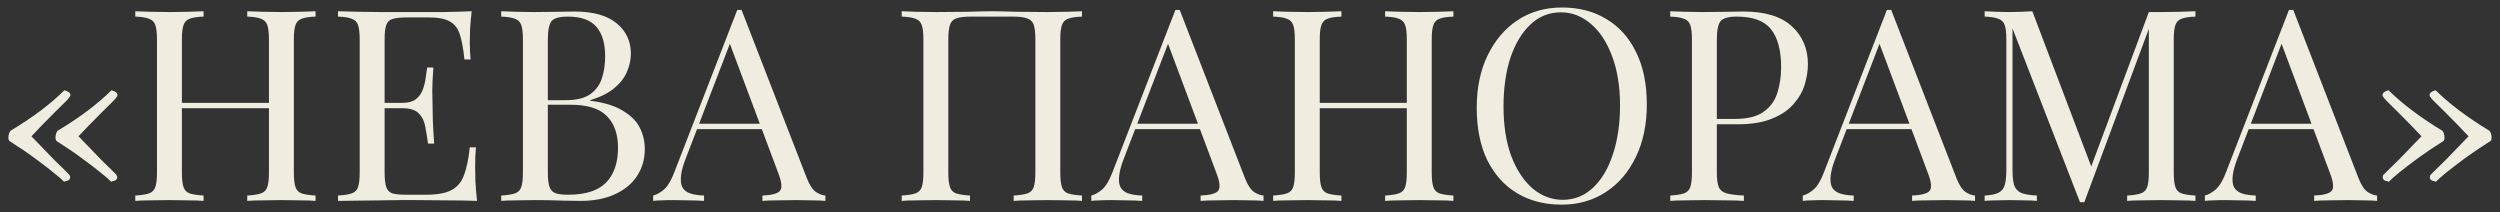 <?xml version="1.0" encoding="UTF-8"?> <svg xmlns="http://www.w3.org/2000/svg" width="224" height="19" viewBox="0 0 224 19" fill="none"><rect x="0" y="0" width="224" height="19" fill="#333333" stroke="none"/><path d="M9.965 16.289C9.824 16.133 9.52 15.867 9.051 15.492C8.598 15.117 8.027 14.68 7.34 14.18C6.668 13.68 5.934 13.18 5.137 12.68C5.027 12.633 4.973 12.523 4.973 12.352C4.973 12.086 5.035 11.875 5.16 11.719C7.16 10.516 8.77 9.305 9.988 8.086C10.348 8.18 10.527 8.328 10.527 8.531C10.527 8.641 10.324 8.891 9.918 9.281C9.512 9.672 8.871 10.312 7.996 11.203L7.035 12.211L9.074 14.32L10.152 15.375C10.309 15.531 10.402 15.633 10.434 15.68C10.48 15.727 10.504 15.789 10.504 15.867C10.504 16.039 10.418 16.148 10.246 16.195C10.09 16.227 9.996 16.258 9.965 16.289ZM5.746 16.289C5.605 16.133 5.301 15.867 4.832 15.492C4.379 15.117 3.809 14.68 3.121 14.18C2.449 13.68 1.715 13.18 0.918 12.68C0.809 12.633 0.754 12.523 0.754 12.352C0.754 12.086 0.816 11.875 0.941 11.719C2.941 10.516 4.551 9.305 5.77 8.086C6.129 8.18 6.309 8.328 6.309 8.531C6.309 8.641 6.105 8.891 5.699 9.281C5.293 9.672 4.652 10.312 3.777 11.203L2.816 12.211L4.855 14.32L5.934 15.375C6.09 15.531 6.184 15.633 6.215 15.68C6.262 15.727 6.285 15.789 6.285 15.867C6.285 16.039 6.199 16.148 6.027 16.195C5.871 16.227 5.777 16.258 5.746 16.289ZM22.153 18V17.52C22.697 17.488 23.105 17.424 23.377 17.328C23.665 17.232 23.857 17.04 23.953 16.752C24.049 16.464 24.097 16.032 24.097 15.456V3.552C24.097 2.96 24.049 2.528 23.953 2.256C23.857 1.968 23.665 1.776 23.377 1.68C23.105 1.568 22.697 1.504 22.153 1.488V1.008C22.521 1.024 22.985 1.04 23.545 1.056C24.105 1.072 24.657 1.08 25.201 1.08C25.825 1.08 26.409 1.072 26.953 1.056C27.497 1.04 27.937 1.024 28.273 1.008V1.488C27.729 1.504 27.313 1.568 27.025 1.68C26.753 1.776 26.569 1.968 26.473 2.256C26.377 2.528 26.329 2.96 26.329 3.552V15.456C26.329 16.032 26.377 16.464 26.473 16.752C26.569 17.04 26.753 17.232 27.025 17.328C27.313 17.424 27.729 17.488 28.273 17.52V18C27.937 17.968 27.497 17.952 26.953 17.952C26.409 17.936 25.825 17.928 25.201 17.928C24.657 17.928 24.105 17.936 23.545 17.952C22.985 17.952 22.521 17.968 22.153 18ZM12.121 18V17.52C12.665 17.488 13.073 17.424 13.345 17.328C13.633 17.232 13.825 17.04 13.921 16.752C14.017 16.464 14.065 16.032 14.065 15.456V3.552C14.065 2.96 14.017 2.528 13.921 2.256C13.825 1.968 13.633 1.776 13.345 1.68C13.073 1.568 12.665 1.504 12.121 1.488V1.008C12.457 1.024 12.897 1.04 13.441 1.056C13.985 1.072 14.569 1.08 15.193 1.08C15.753 1.08 16.305 1.072 16.849 1.056C17.409 1.04 17.873 1.024 18.241 1.008V1.488C17.697 1.504 17.281 1.568 16.993 1.68C16.721 1.776 16.537 1.968 16.441 2.256C16.345 2.528 16.297 2.96 16.297 3.552V15.456C16.297 16.032 16.345 16.464 16.441 16.752C16.537 17.04 16.721 17.232 16.993 17.328C17.281 17.424 17.697 17.488 18.241 17.52V18C17.873 17.968 17.409 17.952 16.849 17.952C16.305 17.936 15.753 17.928 15.193 17.928C14.569 17.928 13.985 17.936 13.441 17.952C12.897 17.952 12.457 17.968 12.121 18ZM15.457 9.696V9.216H24.937V9.696H15.457ZM42.261 1.008C42.197 1.568 42.149 2.112 42.117 2.64C42.101 3.168 42.093 3.568 42.093 3.84C42.093 4.128 42.101 4.408 42.117 4.68C42.133 4.936 42.149 5.152 42.165 5.328H41.613C41.517 4.384 41.381 3.64 41.205 3.096C41.029 2.536 40.725 2.144 40.293 1.92C39.877 1.68 39.245 1.56 38.397 1.56H36.405C35.861 1.56 35.445 1.608 35.157 1.704C34.885 1.784 34.701 1.968 34.605 2.256C34.509 2.528 34.461 2.96 34.461 3.552V15.456C34.461 16.032 34.509 16.464 34.605 16.752C34.701 17.04 34.885 17.232 35.157 17.328C35.445 17.408 35.861 17.448 36.405 17.448H38.157C39.165 17.448 39.925 17.312 40.437 17.04C40.965 16.768 41.341 16.328 41.565 15.72C41.805 15.096 41.981 14.256 42.093 13.2H42.645C42.597 13.632 42.573 14.208 42.573 14.928C42.573 15.232 42.581 15.672 42.597 16.248C42.629 16.808 42.677 17.392 42.741 18C41.925 17.968 41.005 17.952 39.981 17.952C38.957 17.936 38.045 17.928 37.245 17.928C36.893 17.928 36.437 17.928 35.877 17.928C35.333 17.928 34.741 17.936 34.101 17.952C33.461 17.952 32.813 17.96 32.157 17.976C31.501 17.976 30.877 17.984 30.285 18V17.52C30.829 17.488 31.237 17.424 31.509 17.328C31.797 17.232 31.989 17.04 32.085 16.752C32.181 16.464 32.229 16.032 32.229 15.456V3.552C32.229 2.96 32.181 2.528 32.085 2.256C31.989 1.968 31.797 1.776 31.509 1.68C31.237 1.568 30.829 1.504 30.285 1.488V1.008C30.877 1.024 31.501 1.04 32.157 1.056C32.813 1.056 33.461 1.064 34.101 1.08C34.741 1.08 35.333 1.08 35.877 1.08C36.437 1.08 36.893 1.08 37.245 1.08C37.981 1.08 38.813 1.08 39.741 1.08C40.685 1.064 41.525 1.04 42.261 1.008ZM38.133 9.216C38.133 9.216 38.133 9.296 38.133 9.456C38.133 9.616 38.133 9.696 38.133 9.696H33.741C33.741 9.696 33.741 9.616 33.741 9.456C33.741 9.296 33.741 9.216 33.741 9.216H38.133ZM38.829 6.048C38.765 6.96 38.733 7.656 38.733 8.136C38.749 8.616 38.757 9.056 38.757 9.456C38.757 9.856 38.765 10.296 38.781 10.776C38.797 11.256 38.837 11.952 38.901 12.864H38.349C38.285 12.352 38.205 11.856 38.109 11.376C38.029 10.88 37.837 10.48 37.533 10.176C37.245 9.856 36.749 9.696 36.045 9.696V9.216C36.573 9.216 36.973 9.112 37.245 8.904C37.533 8.68 37.741 8.4 37.869 8.064C37.997 7.728 38.085 7.384 38.133 7.032C38.181 6.664 38.229 6.336 38.277 6.048H38.829ZM44.91 1.008C45.246 1.024 45.686 1.04 46.23 1.056C46.774 1.072 47.31 1.08 47.838 1.08C48.59 1.08 49.31 1.072 49.998 1.056C50.686 1.04 51.174 1.032 51.462 1.032C53.142 1.032 54.406 1.384 55.254 2.088C56.102 2.792 56.526 3.696 56.526 4.8C56.526 5.36 56.406 5.912 56.166 6.456C55.942 6.984 55.558 7.472 55.014 7.92C54.486 8.352 53.774 8.704 52.878 8.976V9.024C54.142 9.184 55.126 9.488 55.83 9.936C56.55 10.368 57.054 10.88 57.342 11.472C57.63 12.064 57.774 12.688 57.774 13.344C57.774 14.256 57.542 15.064 57.078 15.768C56.63 16.456 55.974 17 55.11 17.4C54.246 17.8 53.214 18 52.014 18C51.662 18 51.134 17.992 50.43 17.976C49.726 17.944 48.878 17.928 47.886 17.928C47.326 17.928 46.774 17.936 46.23 17.952C45.686 17.952 45.246 17.968 44.91 18V17.52C45.454 17.488 45.862 17.424 46.134 17.328C46.422 17.232 46.614 17.04 46.71 16.752C46.806 16.464 46.854 16.032 46.854 15.456V3.552C46.854 2.96 46.806 2.528 46.71 2.256C46.614 1.968 46.422 1.776 46.134 1.68C45.862 1.568 45.454 1.504 44.91 1.488V1.008ZM50.862 1.488C50.126 1.488 49.646 1.624 49.422 1.896C49.198 2.168 49.086 2.72 49.086 3.552V15.456C49.086 16.016 49.134 16.44 49.23 16.728C49.326 17.016 49.502 17.208 49.758 17.304C50.014 17.4 50.39 17.448 50.886 17.448C52.454 17.448 53.59 17.088 54.294 16.368C55.014 15.632 55.374 14.592 55.374 13.248C55.374 12.016 55.038 11.064 54.366 10.392C53.71 9.72 52.622 9.384 51.102 9.384H48.63C48.63 9.384 48.63 9.32 48.63 9.192C48.63 9.048 48.63 8.976 48.63 8.976H50.694C51.638 8.976 52.366 8.8 52.878 8.448C53.39 8.08 53.742 7.6 53.934 7.008C54.126 6.4 54.222 5.752 54.222 5.064C54.222 3.88 53.958 2.992 53.43 2.4C52.918 1.792 52.062 1.488 50.862 1.488ZM66.443 0.888L72.299 15.984C72.539 16.592 72.811 17 73.115 17.208C73.419 17.4 73.699 17.504 73.955 17.52V18C73.635 17.968 73.243 17.952 72.779 17.952C72.315 17.936 71.851 17.928 71.387 17.928C70.763 17.928 70.179 17.936 69.635 17.952C69.091 17.952 68.651 17.968 68.315 18V17.52C69.131 17.488 69.651 17.352 69.875 17.112C70.099 16.856 70.051 16.32 69.731 15.504L65.267 3.576L65.651 3.264L61.475 14.112C61.219 14.752 61.067 15.296 61.019 15.744C60.971 16.176 61.011 16.52 61.139 16.776C61.283 17.032 61.515 17.216 61.835 17.328C62.171 17.44 62.587 17.504 63.083 17.52V18C62.635 17.968 62.163 17.952 61.667 17.952C61.187 17.936 60.739 17.928 60.323 17.928C59.923 17.928 59.579 17.936 59.291 17.952C59.019 17.952 58.763 17.968 58.523 18V17.52C58.843 17.44 59.171 17.256 59.507 16.968C59.843 16.664 60.147 16.152 60.419 15.432L66.059 0.888C66.123 0.888 66.187 0.888 66.251 0.888C66.315 0.888 66.379 0.888 66.443 0.888ZM69.371 11.088V11.568H62.219L62.459 11.088H69.371ZM96.945 1.008V1.488C96.401 1.504 95.985 1.568 95.697 1.68C95.425 1.776 95.241 1.968 95.145 2.256C95.049 2.528 95.001 2.96 95.001 3.552V15.456C95.001 16.032 95.049 16.464 95.145 16.752C95.241 17.04 95.425 17.232 95.697 17.328C95.985 17.424 96.401 17.488 96.945 17.52V18C96.609 17.968 96.169 17.952 95.625 17.952C95.081 17.936 94.497 17.928 93.873 17.928C93.329 17.928 92.777 17.936 92.217 17.952C91.657 17.952 91.193 17.968 90.825 18V17.52C91.369 17.488 91.777 17.424 92.049 17.328C92.337 17.232 92.529 17.04 92.625 16.752C92.721 16.464 92.769 16.032 92.769 15.456V3.552C92.769 2.96 92.721 2.52 92.625 2.232C92.529 1.944 92.337 1.752 92.049 1.656C91.777 1.544 91.369 1.488 90.825 1.488H86.913C86.369 1.488 85.953 1.544 85.665 1.656C85.393 1.752 85.209 1.944 85.113 2.232C85.017 2.52 84.969 2.96 84.969 3.552V15.456C84.969 16.032 85.017 16.464 85.113 16.752C85.209 17.04 85.393 17.232 85.665 17.328C85.953 17.424 86.369 17.488 86.913 17.52V18C86.545 17.968 86.081 17.952 85.521 17.952C84.977 17.936 84.425 17.928 83.865 17.928C83.241 17.928 82.657 17.936 82.113 17.952C81.569 17.952 81.129 17.968 80.793 18V17.52C81.337 17.488 81.745 17.424 82.017 17.328C82.305 17.232 82.497 17.04 82.593 16.752C82.689 16.464 82.737 16.032 82.737 15.456V3.552C82.737 2.96 82.689 2.528 82.593 2.256C82.497 1.968 82.305 1.776 82.017 1.68C81.745 1.568 81.337 1.504 80.793 1.488V1.008C81.129 1.024 81.569 1.04 82.113 1.056C82.657 1.072 83.241 1.08 83.865 1.08C84.809 1.08 85.745 1.072 86.673 1.056C87.601 1.024 88.345 1.008 88.905 1.008C89.465 1.008 90.201 1.024 91.113 1.056C92.025 1.072 92.945 1.08 93.873 1.08C94.497 1.08 95.081 1.072 95.625 1.056C96.169 1.04 96.609 1.024 96.945 1.008ZM105.701 0.888L111.557 15.984C111.797 16.592 112.069 17 112.373 17.208C112.677 17.4 112.957 17.504 113.213 17.52V18C112.893 17.968 112.501 17.952 112.037 17.952C111.573 17.936 111.109 17.928 110.645 17.928C110.021 17.928 109.437 17.936 108.893 17.952C108.349 17.952 107.909 17.968 107.573 18V17.52C108.389 17.488 108.909 17.352 109.133 17.112C109.357 16.856 109.309 16.32 108.989 15.504L104.525 3.576L104.909 3.264L100.733 14.112C100.477 14.752 100.325 15.296 100.277 15.744C100.229 16.176 100.269 16.52 100.397 16.776C100.541 17.032 100.773 17.216 101.093 17.328C101.429 17.44 101.845 17.504 102.341 17.52V18C101.893 17.968 101.421 17.952 100.925 17.952C100.445 17.936 99.997 17.928 99.581 17.928C99.181 17.928 98.837 17.936 98.549 17.952C98.277 17.952 98.021 17.968 97.781 18V17.52C98.101 17.44 98.429 17.256 98.765 16.968C99.101 16.664 99.405 16.152 99.677 15.432L105.317 0.888C105.381 0.888 105.445 0.888 105.509 0.888C105.573 0.888 105.637 0.888 105.701 0.888ZM108.629 11.088V11.568H101.477L101.717 11.088H108.629ZM124.106 18V17.52C124.65 17.488 125.058 17.424 125.33 17.328C125.618 17.232 125.81 17.04 125.906 16.752C126.002 16.464 126.05 16.032 126.05 15.456V3.552C126.05 2.96 126.002 2.528 125.906 2.256C125.81 1.968 125.618 1.776 125.33 1.68C125.058 1.568 124.65 1.504 124.106 1.488V1.008C124.474 1.024 124.938 1.04 125.498 1.056C126.058 1.072 126.61 1.08 127.154 1.08C127.778 1.08 128.362 1.072 128.906 1.056C129.45 1.04 129.89 1.024 130.226 1.008V1.488C129.682 1.504 129.266 1.568 128.978 1.68C128.706 1.776 128.522 1.968 128.426 2.256C128.33 2.528 128.282 2.96 128.282 3.552V15.456C128.282 16.032 128.33 16.464 128.426 16.752C128.522 17.04 128.706 17.232 128.978 17.328C129.266 17.424 129.682 17.488 130.226 17.52V18C129.89 17.968 129.45 17.952 128.906 17.952C128.362 17.936 127.778 17.928 127.154 17.928C126.61 17.928 126.058 17.936 125.498 17.952C124.938 17.952 124.474 17.968 124.106 18ZM114.074 18V17.52C114.618 17.488 115.026 17.424 115.298 17.328C115.586 17.232 115.778 17.04 115.874 16.752C115.97 16.464 116.018 16.032 116.018 15.456V3.552C116.018 2.96 115.97 2.528 115.874 2.256C115.778 1.968 115.586 1.776 115.298 1.68C115.026 1.568 114.618 1.504 114.074 1.488V1.008C114.41 1.024 114.85 1.04 115.394 1.056C115.938 1.072 116.522 1.08 117.146 1.08C117.706 1.08 118.258 1.072 118.802 1.056C119.362 1.04 119.826 1.024 120.194 1.008V1.488C119.65 1.504 119.234 1.568 118.946 1.68C118.674 1.776 118.49 1.968 118.394 2.256C118.298 2.528 118.25 2.96 118.25 3.552V15.456C118.25 16.032 118.298 16.464 118.394 16.752C118.49 17.04 118.674 17.232 118.946 17.328C119.234 17.424 119.65 17.488 120.194 17.52V18C119.826 17.968 119.362 17.952 118.802 17.952C118.258 17.936 117.706 17.928 117.146 17.928C116.522 17.928 115.938 17.936 115.394 17.952C114.85 17.952 114.41 17.968 114.074 18ZM117.41 9.696V9.216H126.89V9.696H117.41ZM139.947 0.672C141.467 0.672 142.795 1.016 143.931 1.704C145.083 2.392 145.971 3.384 146.595 4.68C147.235 5.96 147.555 7.52 147.555 9.36C147.555 11.152 147.227 12.72 146.571 14.064C145.931 15.408 145.035 16.456 143.883 17.208C142.731 17.96 141.411 18.336 139.923 18.336C138.403 18.336 137.067 17.992 135.915 17.304C134.779 16.616 133.891 15.624 133.251 14.328C132.627 13.032 132.315 11.472 132.315 9.648C132.315 7.856 132.643 6.288 133.299 4.944C133.955 3.6 134.851 2.552 135.987 1.8C137.139 1.048 138.459 0.672 139.947 0.672ZM139.851 1.104C138.811 1.104 137.907 1.464 137.139 2.184C136.371 2.904 135.771 3.896 135.339 5.16C134.923 6.424 134.715 7.888 134.715 9.552C134.715 11.248 134.947 12.728 135.411 13.992C135.891 15.24 136.531 16.208 137.331 16.896C138.147 17.568 139.043 17.904 140.019 17.904C141.059 17.904 141.963 17.544 142.731 16.824C143.499 16.104 144.091 15.112 144.507 13.848C144.939 12.568 145.155 11.104 145.155 9.456C145.155 7.744 144.915 6.264 144.435 5.016C143.971 3.768 143.339 2.808 142.539 2.136C141.739 1.448 140.843 1.104 139.851 1.104ZM149.653 1.008C149.989 1.024 150.429 1.04 150.973 1.056C151.517 1.072 152.053 1.08 152.581 1.08C153.333 1.08 154.053 1.072 154.741 1.056C155.429 1.04 155.917 1.032 156.205 1.032C158.141 1.032 159.589 1.472 160.549 2.352C161.509 3.232 161.989 4.368 161.989 5.76C161.989 6.336 161.893 6.944 161.701 7.584C161.509 8.208 161.173 8.792 160.693 9.336C160.229 9.864 159.589 10.296 158.773 10.632C157.957 10.968 156.925 11.136 155.677 11.136H153.373V10.656H155.437C156.573 10.656 157.437 10.44 158.029 10.008C158.637 9.576 159.045 9.008 159.253 8.304C159.477 7.6 159.589 6.84 159.589 6.024C159.589 4.504 159.285 3.368 158.677 2.616C158.085 1.864 157.061 1.488 155.605 1.488C154.869 1.488 154.389 1.624 154.165 1.896C153.941 2.168 153.829 2.72 153.829 3.552V15.456C153.829 16.032 153.885 16.464 153.997 16.752C154.125 17.04 154.365 17.232 154.717 17.328C155.069 17.424 155.581 17.488 156.253 17.52V18C155.837 17.968 155.309 17.952 154.669 17.952C154.029 17.936 153.381 17.928 152.725 17.928C152.101 17.928 151.517 17.936 150.973 17.952C150.429 17.952 149.989 17.968 149.653 18V17.52C150.197 17.488 150.605 17.424 150.877 17.328C151.165 17.232 151.357 17.04 151.453 16.752C151.549 16.464 151.597 16.032 151.597 15.456V3.552C151.597 2.96 151.549 2.528 151.453 2.256C151.357 1.968 151.165 1.776 150.877 1.68C150.605 1.568 150.197 1.504 149.653 1.488V1.008ZM169.451 0.888L175.307 15.984C175.547 16.592 175.819 17 176.123 17.208C176.427 17.4 176.707 17.504 176.963 17.52V18C176.643 17.968 176.251 17.952 175.787 17.952C175.323 17.936 174.859 17.928 174.395 17.928C173.771 17.928 173.187 17.936 172.643 17.952C172.099 17.952 171.659 17.968 171.323 18V17.52C172.139 17.488 172.659 17.352 172.883 17.112C173.107 16.856 173.059 16.32 172.739 15.504L168.275 3.576L168.659 3.264L164.483 14.112C164.227 14.752 164.075 15.296 164.027 15.744C163.979 16.176 164.019 16.52 164.147 16.776C164.291 17.032 164.523 17.216 164.843 17.328C165.179 17.44 165.595 17.504 166.091 17.52V18C165.643 17.968 165.171 17.952 164.675 17.952C164.195 17.936 163.747 17.928 163.331 17.928C162.931 17.928 162.587 17.936 162.299 17.952C162.027 17.952 161.771 17.968 161.531 18V17.52C161.851 17.44 162.179 17.256 162.515 16.968C162.851 16.664 163.155 16.152 163.427 15.432L169.067 0.888C169.131 0.888 169.195 0.888 169.259 0.888C169.323 0.888 169.387 0.888 169.451 0.888ZM172.379 11.088V11.568H165.227L165.467 11.088H172.379ZM196.712 1.008V1.488C196.168 1.504 195.752 1.568 195.464 1.68C195.192 1.776 195.008 1.968 194.912 2.256C194.816 2.528 194.768 2.96 194.768 3.552V15.456C194.768 16.032 194.816 16.464 194.912 16.752C195.008 17.04 195.192 17.232 195.464 17.328C195.752 17.424 196.168 17.488 196.712 17.52V18C196.344 17.968 195.88 17.952 195.32 17.952C194.776 17.936 194.224 17.928 193.664 17.928C193.04 17.928 192.456 17.936 191.912 17.952C191.368 17.952 190.928 17.968 190.592 18V17.52C191.136 17.488 191.544 17.424 191.816 17.328C192.104 17.232 192.296 17.04 192.392 16.752C192.488 16.464 192.536 16.032 192.536 15.456V2.256L192.632 2.328L186.752 18.12H186.368L180.32 2.544V15.216C180.32 15.792 180.368 16.248 180.464 16.584C180.576 16.904 180.784 17.136 181.088 17.28C181.408 17.408 181.88 17.488 182.504 17.52V18C182.216 17.968 181.84 17.952 181.376 17.952C180.912 17.936 180.472 17.928 180.056 17.928C179.656 17.928 179.248 17.936 178.832 17.952C178.432 17.952 178.096 17.968 177.824 18V17.52C178.368 17.488 178.776 17.408 179.048 17.28C179.336 17.136 179.528 16.904 179.624 16.584C179.72 16.248 179.768 15.792 179.768 15.216V3.552C179.768 2.96 179.72 2.528 179.624 2.256C179.528 1.968 179.336 1.776 179.048 1.68C178.776 1.568 178.368 1.504 177.824 1.488V1.008C178.096 1.024 178.432 1.04 178.832 1.056C179.248 1.072 179.656 1.08 180.056 1.08C180.408 1.08 180.768 1.072 181.136 1.056C181.52 1.04 181.84 1.024 182.096 1.008L187.544 15.36L187.136 15.552L192.536 1.08C192.728 1.08 192.912 1.08 193.088 1.08C193.28 1.08 193.472 1.08 193.664 1.08C194.224 1.08 194.776 1.072 195.32 1.056C195.88 1.04 196.344 1.024 196.712 1.008ZM205.475 0.888L211.331 15.984C211.571 16.592 211.843 17 212.147 17.208C212.451 17.4 212.731 17.504 212.987 17.52V18C212.667 17.968 212.275 17.952 211.811 17.952C211.347 17.936 210.883 17.928 210.419 17.928C209.795 17.928 209.211 17.936 208.667 17.952C208.123 17.952 207.683 17.968 207.347 18V17.52C208.163 17.488 208.683 17.352 208.907 17.112C209.131 16.856 209.083 16.32 208.763 15.504L204.299 3.576L204.683 3.264L200.507 14.112C200.251 14.752 200.099 15.296 200.051 15.744C200.003 16.176 200.043 16.52 200.171 16.776C200.315 17.032 200.547 17.216 200.867 17.328C201.203 17.44 201.619 17.504 202.115 17.52V18C201.667 17.968 201.195 17.952 200.699 17.952C200.219 17.936 199.771 17.928 199.355 17.928C198.955 17.928 198.611 17.936 198.323 17.952C198.051 17.952 197.795 17.968 197.555 18V17.52C197.875 17.44 198.203 17.256 198.539 16.968C198.875 16.664 199.179 16.152 199.451 15.432L205.091 0.888C205.155 0.888 205.219 0.888 205.283 0.888C205.347 0.888 205.411 0.888 205.475 0.888ZM208.403 11.088V11.568H201.251L201.491 11.088H208.403ZM214.035 16.289C214.004 16.258 213.902 16.227 213.73 16.195C213.574 16.148 213.496 16.039 213.496 15.867C213.496 15.789 213.512 15.727 213.543 15.68C213.59 15.633 213.691 15.531 213.848 15.375L214.926 14.32L216.965 12.211L216.004 11.203C215.129 10.312 214.488 9.672 214.082 9.281C213.676 8.891 213.473 8.641 213.473 8.531C213.473 8.328 213.652 8.18 214.012 8.086C215.246 9.305 216.855 10.516 218.84 11.719C218.965 11.875 219.027 12.086 219.027 12.352C219.027 12.523 218.973 12.633 218.863 12.68C218.066 13.18 217.324 13.68 216.637 14.18C215.965 14.68 215.395 15.117 214.926 15.492C214.473 15.867 214.176 16.133 214.035 16.289ZM218.254 16.289C218.223 16.258 218.121 16.227 217.949 16.195C217.793 16.148 217.715 16.039 217.715 15.867C217.715 15.789 217.73 15.727 217.762 15.68C217.809 15.633 217.91 15.531 218.066 15.375L219.145 14.32L221.184 12.211L220.223 11.203C219.348 10.312 218.707 9.672 218.301 9.281C217.895 8.891 217.691 8.641 217.691 8.531C217.691 8.328 217.871 8.18 218.23 8.086C219.465 9.305 221.074 10.516 223.059 11.719C223.184 11.875 223.246 12.086 223.246 12.352C223.246 12.523 223.191 12.633 223.082 12.68C222.285 13.18 221.543 13.68 220.855 14.18C220.184 14.68 219.613 15.117 219.145 15.492C218.691 15.867 218.395 16.133 218.254 16.289Z" fill="#EFEDE0"></path></svg> 